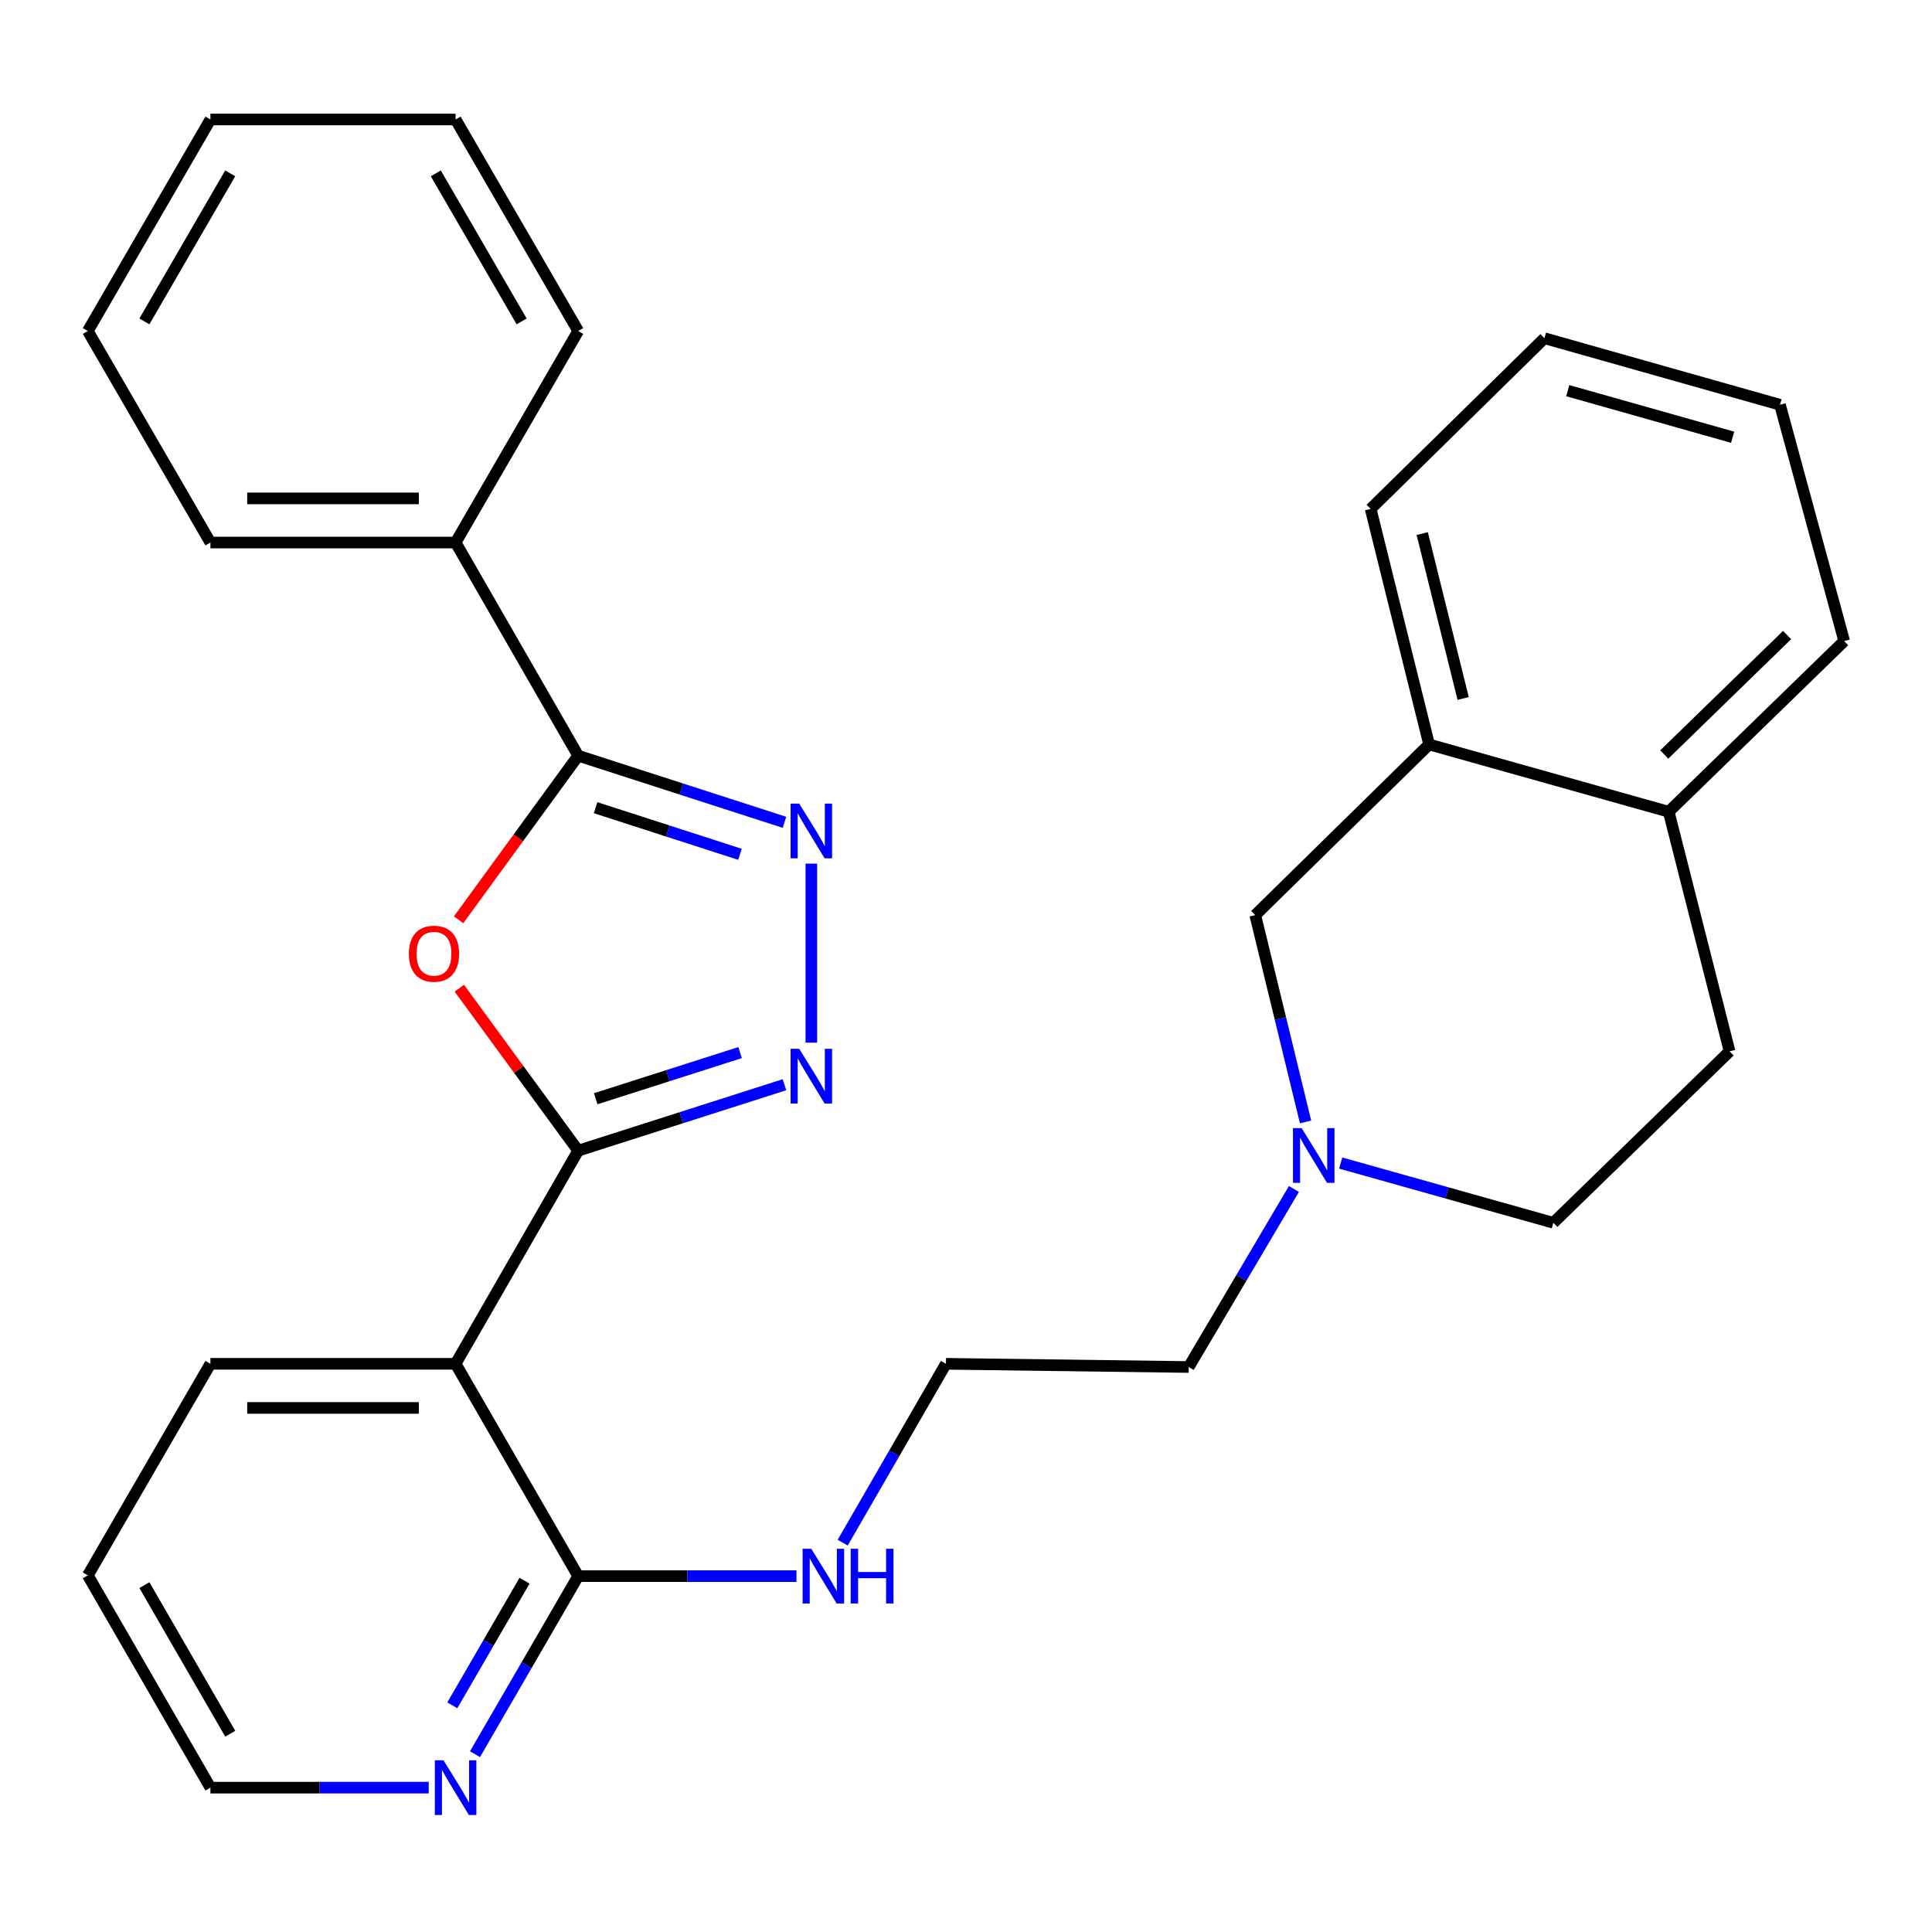 <?xml version='1.0' encoding='iso-8859-1'?>
<svg version='1.1' baseProfile='full'
              xmlns='http://www.w3.org/2000/svg'
                      xmlns:rdkit='http://www.rdkit.org/xml'
                      xmlns:xlink='http://www.w3.org/1999/xlink'
                  xml:space='preserve'
width='1000px' height='1000px' viewBox='0 0 1000 1000'>
<!-- END OF HEADER -->
<rect style='opacity:1.0;fill:#FFFFFF;stroke:none' width='1000' height='1000' x='0' y='0'> </rect>
<path class='bond-0' d='M 299.273,595.583 L 268.504,553.534' style='fill:none;fill-rule:evenodd;stroke:#000000;stroke-width:6px;stroke-linecap:butt;stroke-linejoin:miter;stroke-opacity:1' />
<path class='bond-0' d='M 268.504,553.534 L 237.736,511.484' style='fill:none;fill-rule:evenodd;stroke:#FF0000;stroke-width:6px;stroke-linecap:butt;stroke-linejoin:miter;stroke-opacity:1' />
<path class='bond-1' d='M 299.273,595.583 L 352.655,578.519' style='fill:none;fill-rule:evenodd;stroke:#000000;stroke-width:6px;stroke-linecap:butt;stroke-linejoin:miter;stroke-opacity:1' />
<path class='bond-1' d='M 352.655,578.519 L 406.038,561.454' style='fill:none;fill-rule:evenodd;stroke:#0000FF;stroke-width:6px;stroke-linecap:butt;stroke-linejoin:miter;stroke-opacity:1' />
<path class='bond-1' d='M 308.333,568.708 L 345.701,556.763' style='fill:none;fill-rule:evenodd;stroke:#000000;stroke-width:6px;stroke-linecap:butt;stroke-linejoin:miter;stroke-opacity:1' />
<path class='bond-1' d='M 345.701,556.763 L 383.069,544.818' style='fill:none;fill-rule:evenodd;stroke:#0000FF;stroke-width:6px;stroke-linecap:butt;stroke-linejoin:miter;stroke-opacity:1' />
<path class='bond-4' d='M 299.273,595.583 L 235.815,705.901' style='fill:none;fill-rule:evenodd;stroke:#000000;stroke-width:6px;stroke-linecap:butt;stroke-linejoin:miter;stroke-opacity:1' />
<path class='bond-3' d='M 237.371,476.075 L 268.322,433.613' style='fill:none;fill-rule:evenodd;stroke:#FF0000;stroke-width:6px;stroke-linecap:butt;stroke-linejoin:miter;stroke-opacity:1' />
<path class='bond-3' d='M 268.322,433.613 L 299.273,391.151' style='fill:none;fill-rule:evenodd;stroke:#000000;stroke-width:6px;stroke-linecap:butt;stroke-linejoin:miter;stroke-opacity:1' />
<path class='bond-2' d='M 419.945,539.676 L 419.945,447.018' style='fill:none;fill-rule:evenodd;stroke:#0000FF;stroke-width:6px;stroke-linecap:butt;stroke-linejoin:miter;stroke-opacity:1' />
<path class='bond-29' d='M 406.035,425.627 L 352.654,408.389' style='fill:none;fill-rule:evenodd;stroke:#0000FF;stroke-width:6px;stroke-linecap:butt;stroke-linejoin:miter;stroke-opacity:1' />
<path class='bond-29' d='M 352.654,408.389 L 299.273,391.151' style='fill:none;fill-rule:evenodd;stroke:#000000;stroke-width:6px;stroke-linecap:butt;stroke-linejoin:miter;stroke-opacity:1' />
<path class='bond-29' d='M 383.002,442.19 L 345.635,430.124' style='fill:none;fill-rule:evenodd;stroke:#0000FF;stroke-width:6px;stroke-linecap:butt;stroke-linejoin:miter;stroke-opacity:1' />
<path class='bond-29' d='M 345.635,430.124 L 308.268,418.057' style='fill:none;fill-rule:evenodd;stroke:#000000;stroke-width:6px;stroke-linecap:butt;stroke-linejoin:miter;stroke-opacity:1' />
<path class='bond-10' d='M 299.273,391.151 L 235.815,280.807' style='fill:none;fill-rule:evenodd;stroke:#000000;stroke-width:6px;stroke-linecap:butt;stroke-linejoin:miter;stroke-opacity:1' />
<path class='bond-5' d='M 235.815,705.901 L 299.273,815.801' style='fill:none;fill-rule:evenodd;stroke:#000000;stroke-width:6px;stroke-linecap:butt;stroke-linejoin:miter;stroke-opacity:1' />
<path class='bond-15' d='M 235.815,705.901 L 108.912,705.901' style='fill:none;fill-rule:evenodd;stroke:#000000;stroke-width:6px;stroke-linecap:butt;stroke-linejoin:miter;stroke-opacity:1' />
<path class='bond-15' d='M 216.78,728.742 L 127.948,728.742' style='fill:none;fill-rule:evenodd;stroke:#000000;stroke-width:6px;stroke-linecap:butt;stroke-linejoin:miter;stroke-opacity:1' />
<path class='bond-8' d='M 299.273,815.801 L 272.564,861.879' style='fill:none;fill-rule:evenodd;stroke:#000000;stroke-width:6px;stroke-linecap:butt;stroke-linejoin:miter;stroke-opacity:1' />
<path class='bond-8' d='M 272.564,861.879 L 245.856,907.958' style='fill:none;fill-rule:evenodd;stroke:#0000FF;stroke-width:6px;stroke-linecap:butt;stroke-linejoin:miter;stroke-opacity:1' />
<path class='bond-8' d='M 271.499,818.171 L 252.804,850.426' style='fill:none;fill-rule:evenodd;stroke:#000000;stroke-width:6px;stroke-linecap:butt;stroke-linejoin:miter;stroke-opacity:1' />
<path class='bond-8' d='M 252.804,850.426 L 234.108,882.681' style='fill:none;fill-rule:evenodd;stroke:#0000FF;stroke-width:6px;stroke-linecap:butt;stroke-linejoin:miter;stroke-opacity:1' />
<path class='bond-12' d='M 299.273,815.801 L 355.768,815.801' style='fill:none;fill-rule:evenodd;stroke:#000000;stroke-width:6px;stroke-linecap:butt;stroke-linejoin:miter;stroke-opacity:1' />
<path class='bond-12' d='M 355.768,815.801 L 412.263,815.801' style='fill:none;fill-rule:evenodd;stroke:#0000FF;stroke-width:6px;stroke-linecap:butt;stroke-linejoin:miter;stroke-opacity:1' />
<path class='bond-6' d='M 669.735,615.41 L 642.507,661.487' style='fill:none;fill-rule:evenodd;stroke:#0000FF;stroke-width:6px;stroke-linecap:butt;stroke-linejoin:miter;stroke-opacity:1' />
<path class='bond-6' d='M 642.507,661.487 L 615.28,707.564' style='fill:none;fill-rule:evenodd;stroke:#000000;stroke-width:6px;stroke-linecap:butt;stroke-linejoin:miter;stroke-opacity:1' />
<path class='bond-9' d='M 675.758,580.709 L 662.738,527.182' style='fill:none;fill-rule:evenodd;stroke:#0000FF;stroke-width:6px;stroke-linecap:butt;stroke-linejoin:miter;stroke-opacity:1' />
<path class='bond-9' d='M 662.738,527.182 L 649.718,473.655' style='fill:none;fill-rule:evenodd;stroke:#000000;stroke-width:6px;stroke-linecap:butt;stroke-linejoin:miter;stroke-opacity:1' />
<path class='bond-14' d='M 693.941,601.992 L 748.972,617.453' style='fill:none;fill-rule:evenodd;stroke:#0000FF;stroke-width:6px;stroke-linecap:butt;stroke-linejoin:miter;stroke-opacity:1' />
<path class='bond-14' d='M 748.972,617.453 L 804.003,632.914' style='fill:none;fill-rule:evenodd;stroke:#000000;stroke-width:6px;stroke-linecap:butt;stroke-linejoin:miter;stroke-opacity:1' />
<path class='bond-7' d='M 739.695,385.326 L 649.718,473.655' style='fill:none;fill-rule:evenodd;stroke:#000000;stroke-width:6px;stroke-linecap:butt;stroke-linejoin:miter;stroke-opacity:1' />
<path class='bond-19' d='M 739.695,385.326 L 709.445,263.398' style='fill:none;fill-rule:evenodd;stroke:#000000;stroke-width:6px;stroke-linecap:butt;stroke-linejoin:miter;stroke-opacity:1' />
<path class='bond-19' d='M 757.326,361.537 L 736.15,276.187' style='fill:none;fill-rule:evenodd;stroke:#000000;stroke-width:6px;stroke-linecap:butt;stroke-linejoin:miter;stroke-opacity:1' />
<path class='bond-32' d='M 739.695,385.326 L 863.718,420.158' style='fill:none;fill-rule:evenodd;stroke:#000000;stroke-width:6px;stroke-linecap:butt;stroke-linejoin:miter;stroke-opacity:1' />
<path class='bond-30' d='M 221.902,925.282 L 165.407,925.282' style='fill:none;fill-rule:evenodd;stroke:#0000FF;stroke-width:6px;stroke-linecap:butt;stroke-linejoin:miter;stroke-opacity:1' />
<path class='bond-30' d='M 165.407,925.282 L 108.912,925.282' style='fill:none;fill-rule:evenodd;stroke:#000000;stroke-width:6px;stroke-linecap:butt;stroke-linejoin:miter;stroke-opacity:1' />
<path class='bond-21' d='M 235.815,280.807 L 108.912,280.807' style='fill:none;fill-rule:evenodd;stroke:#000000;stroke-width:6px;stroke-linecap:butt;stroke-linejoin:miter;stroke-opacity:1' />
<path class='bond-21' d='M 216.78,257.967 L 127.948,257.967' style='fill:none;fill-rule:evenodd;stroke:#000000;stroke-width:6px;stroke-linecap:butt;stroke-linejoin:miter;stroke-opacity:1' />
<path class='bond-22' d='M 235.815,280.807 L 299.273,171.326' style='fill:none;fill-rule:evenodd;stroke:#000000;stroke-width:6px;stroke-linecap:butt;stroke-linejoin:miter;stroke-opacity:1' />
<path class='bond-11' d='M 863.718,420.158 L 895.224,544.18' style='fill:none;fill-rule:evenodd;stroke:#000000;stroke-width:6px;stroke-linecap:butt;stroke-linejoin:miter;stroke-opacity:1' />
<path class='bond-20' d='M 863.718,420.158 L 954.545,331.817' style='fill:none;fill-rule:evenodd;stroke:#000000;stroke-width:6px;stroke-linecap:butt;stroke-linejoin:miter;stroke-opacity:1' />
<path class='bond-20' d='M 861.417,390.534 L 924.997,328.695' style='fill:none;fill-rule:evenodd;stroke:#000000;stroke-width:6px;stroke-linecap:butt;stroke-linejoin:miter;stroke-opacity:1' />
<path class='bond-16' d='M 436.181,798.468 L 462.901,752.185' style='fill:none;fill-rule:evenodd;stroke:#0000FF;stroke-width:6px;stroke-linecap:butt;stroke-linejoin:miter;stroke-opacity:1' />
<path class='bond-16' d='M 462.901,752.185 L 489.62,705.901' style='fill:none;fill-rule:evenodd;stroke:#000000;stroke-width:6px;stroke-linecap:butt;stroke-linejoin:miter;stroke-opacity:1' />
<path class='bond-13' d='M 895.224,544.18 L 804.003,632.914' style='fill:none;fill-rule:evenodd;stroke:#000000;stroke-width:6px;stroke-linecap:butt;stroke-linejoin:miter;stroke-opacity:1' />
<path class='bond-23' d='M 108.912,705.901 L 45.455,815.408' style='fill:none;fill-rule:evenodd;stroke:#000000;stroke-width:6px;stroke-linecap:butt;stroke-linejoin:miter;stroke-opacity:1' />
<path class='bond-17' d='M 489.62,705.901 L 615.28,707.564' style='fill:none;fill-rule:evenodd;stroke:#000000;stroke-width:6px;stroke-linecap:butt;stroke-linejoin:miter;stroke-opacity:1' />
<path class='bond-18' d='M 108.912,925.282 L 45.455,815.408' style='fill:none;fill-rule:evenodd;stroke:#000000;stroke-width:6px;stroke-linecap:butt;stroke-linejoin:miter;stroke-opacity:1' />
<path class='bond-18' d='M 119.172,897.377 L 74.752,820.466' style='fill:none;fill-rule:evenodd;stroke:#000000;stroke-width:6px;stroke-linecap:butt;stroke-linejoin:miter;stroke-opacity:1' />
<path class='bond-24' d='M 709.445,263.398 L 799.397,175.057' style='fill:none;fill-rule:evenodd;stroke:#000000;stroke-width:6px;stroke-linecap:butt;stroke-linejoin:miter;stroke-opacity:1' />
<path class='bond-25' d='M 954.545,331.817 L 921.313,209.508' style='fill:none;fill-rule:evenodd;stroke:#000000;stroke-width:6px;stroke-linecap:butt;stroke-linejoin:miter;stroke-opacity:1' />
<path class='bond-27' d='M 108.912,280.807 L 45.455,171.326' style='fill:none;fill-rule:evenodd;stroke:#000000;stroke-width:6px;stroke-linecap:butt;stroke-linejoin:miter;stroke-opacity:1' />
<path class='bond-26' d='M 299.273,171.326 L 235.815,61.846' style='fill:none;fill-rule:evenodd;stroke:#000000;stroke-width:6px;stroke-linecap:butt;stroke-linejoin:miter;stroke-opacity:1' />
<path class='bond-26' d='M 269.993,166.358 L 225.573,89.722' style='fill:none;fill-rule:evenodd;stroke:#000000;stroke-width:6px;stroke-linecap:butt;stroke-linejoin:miter;stroke-opacity:1' />
<path class='bond-33' d='M 799.397,175.057 L 921.313,209.508' style='fill:none;fill-rule:evenodd;stroke:#000000;stroke-width:6px;stroke-linecap:butt;stroke-linejoin:miter;stroke-opacity:1' />
<path class='bond-33' d='M 811.474,202.204 L 896.815,226.32' style='fill:none;fill-rule:evenodd;stroke:#000000;stroke-width:6px;stroke-linecap:butt;stroke-linejoin:miter;stroke-opacity:1' />
<path class='bond-28' d='M 235.815,61.846 L 108.912,61.846' style='fill:none;fill-rule:evenodd;stroke:#000000;stroke-width:6px;stroke-linecap:butt;stroke-linejoin:miter;stroke-opacity:1' />
<path class='bond-31' d='M 45.455,171.326 L 108.912,61.846' style='fill:none;fill-rule:evenodd;stroke:#000000;stroke-width:6px;stroke-linecap:butt;stroke-linejoin:miter;stroke-opacity:1' />
<path class='bond-31' d='M 74.734,166.358 L 119.154,89.722' style='fill:none;fill-rule:evenodd;stroke:#000000;stroke-width:6px;stroke-linecap:butt;stroke-linejoin:miter;stroke-opacity:1' />
<path  class='atom-1' d='M 211.623 493.644
Q 211.623 486.844, 214.983 483.044
Q 218.343 479.244, 224.623 479.244
Q 230.903 479.244, 234.263 483.044
Q 237.623 486.844, 237.623 493.644
Q 237.623 500.524, 234.223 504.444
Q 230.823 508.324, 224.623 508.324
Q 218.383 508.324, 214.983 504.444
Q 211.623 500.564, 211.623 493.644
M 224.623 505.124
Q 228.943 505.124, 231.263 502.244
Q 233.623 499.324, 233.623 493.644
Q 233.623 488.084, 231.263 485.284
Q 228.943 482.444, 224.623 482.444
Q 220.303 482.444, 217.943 485.244
Q 215.623 488.044, 215.623 493.644
Q 215.623 499.364, 217.943 502.244
Q 220.303 505.124, 224.623 505.124
' fill='#FF0000'/>
<path  class='atom-2' d='M 413.685 542.849
L 422.965 557.849
Q 423.885 559.329, 425.365 562.009
Q 426.845 564.689, 426.925 564.849
L 426.925 542.849
L 430.685 542.849
L 430.685 571.169
L 426.805 571.169
L 416.845 554.769
Q 415.685 552.849, 414.445 550.649
Q 413.245 548.449, 412.885 547.769
L 412.885 571.169
L 409.205 571.169
L 409.205 542.849
L 413.685 542.849
' fill='#0000FF'/>
<path  class='atom-3' d='M 413.685 415.959
L 422.965 430.959
Q 423.885 432.439, 425.365 435.119
Q 426.845 437.799, 426.925 437.959
L 426.925 415.959
L 430.685 415.959
L 430.685 444.279
L 426.805 444.279
L 416.845 427.879
Q 415.685 425.959, 414.445 423.759
Q 413.245 421.559, 412.885 420.879
L 412.885 444.279
L 409.205 444.279
L 409.205 415.959
L 413.685 415.959
' fill='#0000FF'/>
<path  class='atom-7' d='M 673.721 583.91
L 683.001 598.91
Q 683.921 600.39, 685.401 603.07
Q 686.881 605.75, 686.961 605.91
L 686.961 583.91
L 690.721 583.91
L 690.721 612.23
L 686.841 612.23
L 676.881 595.83
Q 675.721 593.91, 674.481 591.71
Q 673.281 589.51, 672.921 588.83
L 672.921 612.23
L 669.241 612.23
L 669.241 583.91
L 673.721 583.91
' fill='#0000FF'/>
<path  class='atom-9' d='M 229.555 911.122
L 238.835 926.122
Q 239.755 927.602, 241.235 930.282
Q 242.715 932.962, 242.795 933.122
L 242.795 911.122
L 246.555 911.122
L 246.555 939.442
L 242.675 939.442
L 232.715 923.042
Q 231.555 921.122, 230.315 918.922
Q 229.115 916.722, 228.755 916.042
L 228.755 939.442
L 225.075 939.442
L 225.075 911.122
L 229.555 911.122
' fill='#0000FF'/>
<path  class='atom-13' d='M 419.915 801.641
L 429.195 816.641
Q 430.115 818.121, 431.595 820.801
Q 433.075 823.481, 433.155 823.641
L 433.155 801.641
L 436.915 801.641
L 436.915 829.961
L 433.035 829.961
L 423.075 813.561
Q 421.915 811.641, 420.675 809.441
Q 419.475 807.241, 419.115 806.561
L 419.115 829.961
L 415.435 829.961
L 415.435 801.641
L 419.915 801.641
' fill='#0000FF'/>
<path  class='atom-13' d='M 440.315 801.641
L 444.155 801.641
L 444.155 813.681
L 458.635 813.681
L 458.635 801.641
L 462.475 801.641
L 462.475 829.961
L 458.635 829.961
L 458.635 816.881
L 444.155 816.881
L 444.155 829.961
L 440.315 829.961
L 440.315 801.641
' fill='#0000FF'/>
</svg>

